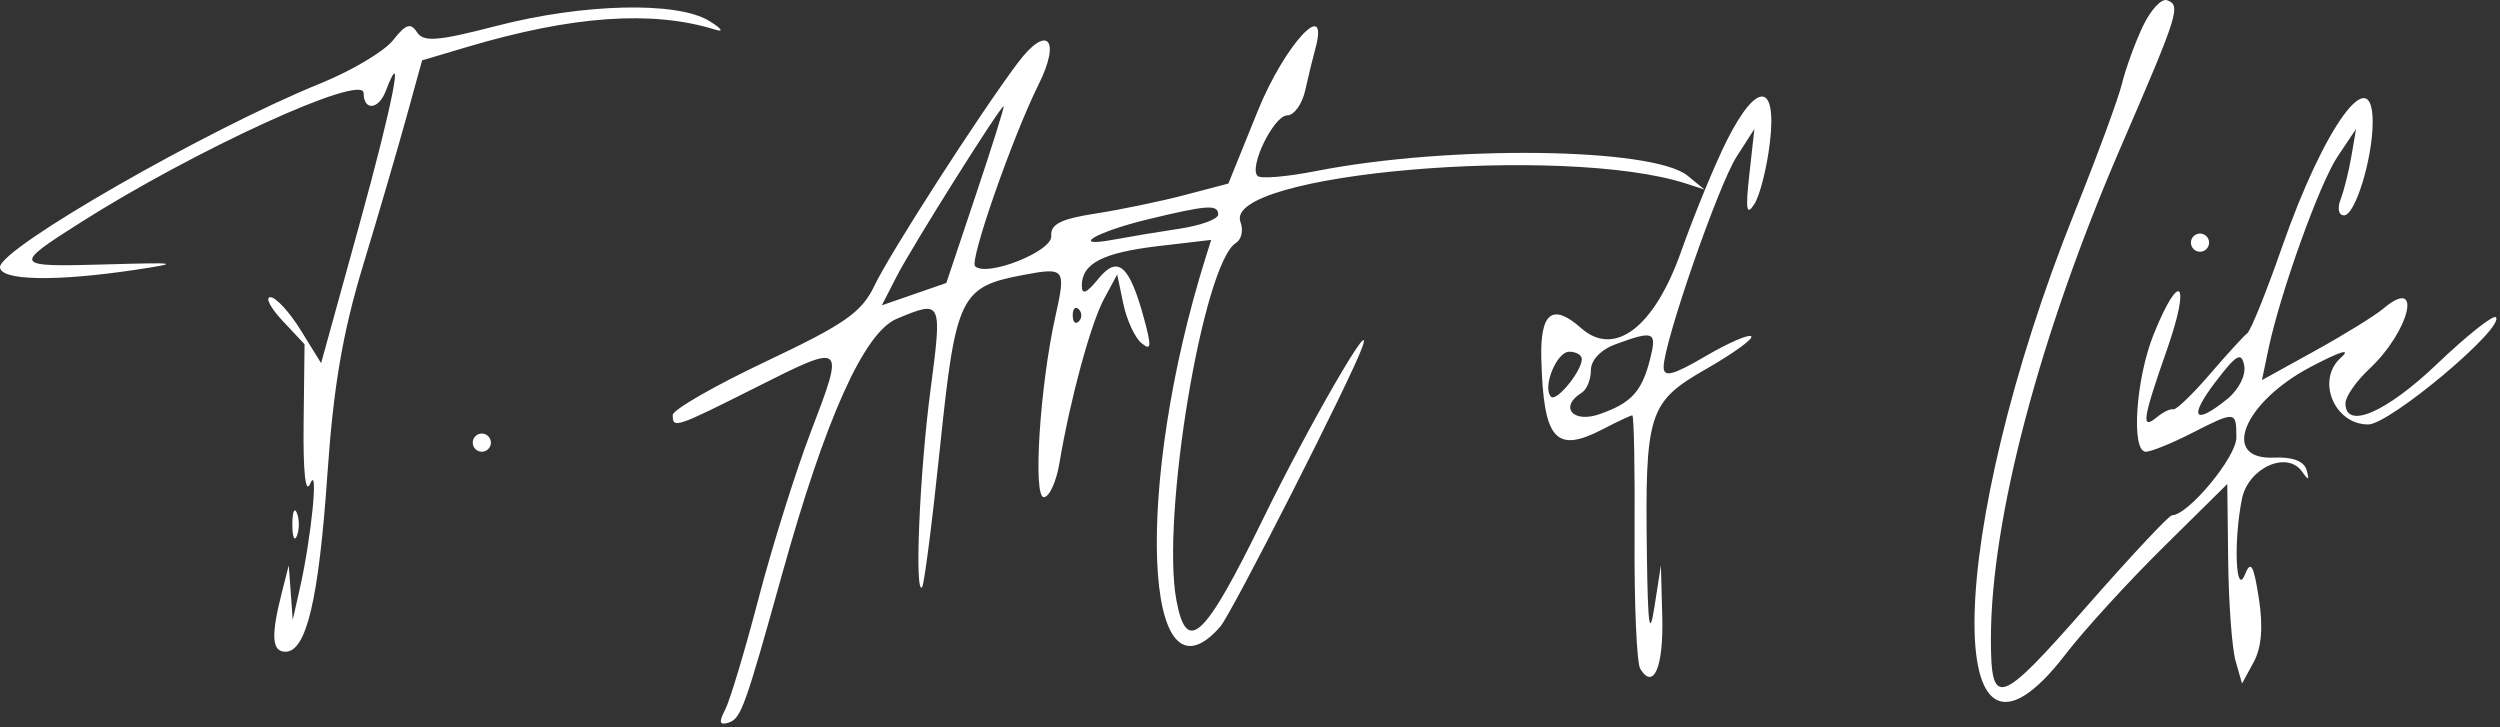 <svg xmlns="http://www.w3.org/2000/svg" width="275" height="80" viewBox="0 0 275 80" fill="none"><rect x="0" y="0" width="275" height="80" fill="#333333" stroke="none"/><path fill-rule="evenodd" clip-rule="evenodd" d="M235.71 2.901C234.854 4.71 233.824 7.54 233.421 9.19C233.017 10.84 230.698 17.14 228.268 23.19C214.018 58.653 213.356 90.017 227.238 71.937C229.243 69.326 234.059 64.052 237.942 60.217L245 53.244L245.1 61.717C245.155 66.377 245.52 71.315 245.911 72.69L246.623 75.19L247.908 72.826C248.775 71.23 248.959 68.953 248.474 65.826C247.9 62.128 247.591 61.595 246.947 63.19C245.93 65.711 245.679 59.547 246.609 54.896C247.294 51.47 251.571 49.523 253.231 51.882C253.947 52.899 254.056 52.856 253.72 51.69C253.44 50.721 252.173 50.242 250.143 50.337C244.211 50.616 246.765 44.272 254.157 40.369C257.451 38.629 258.723 38.246 257.474 39.369C254.756 41.811 256.771 46.69 260.498 46.69C262.881 46.69 275.626 35.983 274.538 34.895C274.25 34.607 271.345 36.918 268.082 40.031C262.459 45.394 258 47.311 258 44.364C258 43.635 259.166 41.948 260.592 40.614C265.113 36.386 266.555 30.228 262.151 33.958C261.243 34.727 257.871 36.808 254.657 38.584L248.814 41.812L249.505 38.501C250.807 32.262 255.139 20.19 257.153 17.19L259.166 14.19L258.653 17.19C258.371 18.84 257.835 20.978 257.463 21.94C257.079 22.932 257.245 23.69 257.846 23.69C259.073 23.69 260.986 17.462 260.994 13.44C261.008 6.526 255.658 13.893 251.029 27.162C249.308 32.097 247.584 36.372 247.198 36.662C246.812 36.952 244.95 38.99 243.059 41.19C241.169 43.39 239.37 45.116 239.061 45.025C238.752 44.934 237.938 45.327 237.25 45.897C235.491 47.357 235.676 46.14 238.388 38.396C240.999 30.939 239.811 29.599 236.918 36.736C234.938 41.62 234.391 49.69 236.04 49.69C236.612 49.69 238.844 48.79 241 47.69C245.929 45.176 246 45.182 246 48.139C246 50.281 240.7 56.671 238.912 56.685C238.589 56.688 234.378 61.187 229.555 66.683C219.884 77.706 219 78.005 219 70.262C219 57.145 224.373 36.802 233.28 16.19C239.659 1.431 239.922 0.596 238.383 0.026C237.768 -0.202 236.565 1.092 235.71 2.901ZM54.62 2.848C48.11 4.533 46.588 4.653 45.863 3.539C45.168 2.471 44.622 2.654 43.243 4.416C42.284 5.641 38.686 7.782 35.246 9.176C22.852 14.197 0 27.297 0 29.381C0 30.882 6.151 30.997 15 29.663C19.948 28.916 19.622 28.858 11.75 29.082C1.409 29.377 1.333 29.261 8.759 24.539C21.372 16.517 40 7.992 40 10.241C40 12.209 41.637 12.077 42.417 10.047C44.575 4.421 43.209 11.392 39.57 24.569L35.322 39.948L33.08 36.319C31.846 34.323 30.345 32.69 29.744 32.69C29.143 32.69 29.742 33.855 31.076 35.279L33.5 37.868L33.398 46.529C33.335 51.983 33.605 54.45 34.129 53.19C35.064 50.943 34.26 59.065 32.991 64.69L32.201 68.19L31.982 65.19L31.763 62.19L31 65.19C29.788 69.951 29.896 71.69 31.402 71.69C33.705 71.69 35.064 65.941 36.012 52.19C36.678 42.524 37.685 36.625 39.938 29.19C41.605 23.69 43.748 16.366 44.7 12.915L46.432 6.639L51.416 5.159C62.987 1.723 71.758 1.111 78.663 3.257C79.68 3.573 79.385 3.144 78 2.295C74.478 0.134 64.158 0.378 54.62 2.848ZM111.944 6.933C107.738 12.54 97.89 27.853 96.172 31.456C94.789 34.356 92.902 35.671 84.264 39.755C78.619 42.425 74 45.077 74 45.649C74 47.167 74.281 47.074 83.126 42.627C92.964 37.68 92.948 37.667 89.18 47.532C87.509 51.908 84.926 60.146 83.439 65.839C81.953 71.532 80.302 77.03 79.771 78.056C79.041 79.467 79.134 79.815 80.153 79.484C81.509 79.044 81.953 77.811 86.022 63.19C90.799 46.023 95.043 36.57 98.648 35.064C103.63 32.982 103.654 33.034 102.35 42.94C101.158 51.996 100.584 65.44 101.424 64.599C101.658 64.365 102.549 57.428 103.405 49.182C105.129 32.572 105.625 31.546 112.567 30.243C117.164 29.381 117.27 29.518 116.092 34.807C114.389 42.459 113.604 54.69 114.817 54.69C115.418 54.69 116.192 53.003 116.538 50.94C117.707 43.966 119.972 35.62 121.435 32.898L122.891 30.19L123.566 33.418C123.937 35.193 124.834 37.138 125.56 37.74C126.641 38.637 126.691 38.145 125.835 35.012C124.226 29.116 122.954 28.028 120.792 30.698C119.53 32.257 119 32.471 119 31.423C119 28.979 121.304 27.789 127.431 27.069L133.231 26.388L132.633 28.289C124.744 53.378 125.732 78.627 134.224 68.94C135.489 67.497 148.674 41.55 149.85 38.19C151.266 34.143 143.99 46.732 138.959 57.034C132.486 70.286 130.546 72.117 129.407 66.046C127.691 56.897 132.347 28.948 135.96 26.715C136.569 26.338 136.793 25.313 136.456 24.437C134.402 19.085 172.077 15.832 185.5 20.202L187.5 20.853L185.638 19.33C181.838 16.22 159.4 15.937 144.777 18.814C141.566 19.445 138.667 19.69 138.335 19.358C137.346 18.369 140.129 12.69 141.602 12.69C142.35 12.69 143.237 11.452 143.574 9.94C143.91 8.427 144.413 6.361 144.69 5.348C146.276 -0.455 141.302 4.925 138.359 12.194L135.123 20.19L130.311 21.455C127.665 22.15 123.25 23.067 120.5 23.493C116.67 24.085 115.532 24.665 115.638 25.97C115.773 27.653 108.501 30.525 107.256 29.28C106.629 28.652 111.398 15.009 114.233 9.321C116.754 4.264 115.178 2.62 111.944 6.933ZM189.962 15.44C188.646 18.053 186.375 23.565 184.916 27.69C181.973 36.01 177.601 39.35 173.921 36.089C170.785 33.31 169.411 34.361 169.544 39.44C169.778 48.414 171.108 49.925 176.364 47.184C177.94 46.362 179.376 45.69 179.556 45.69C179.736 45.69 179.846 51.706 179.802 59.059C179.757 66.412 180.039 72.945 180.429 73.576C181.898 75.953 182.995 73.374 182.85 67.881L182.7 62.19L182 66.69C181.455 70.195 181.27 68.979 181.161 61.19C180.941 45.393 181.309 44.232 187.69 40.581C190.676 38.873 192.902 37.259 192.638 36.995C192.373 36.73 190.097 37.721 187.579 39.197C184.024 41.28 183 41.543 183 40.375C183 37.705 189.026 20.337 191.036 17.216L192.983 14.19L192.427 19.19C191.993 23.087 192.115 23.805 192.981 22.446C193.593 21.487 194.36 18.449 194.686 15.696C195.475 9.032 193.25 8.911 189.962 15.44ZM107.352 21.409L104.097 31.128L100.55 32.356L97.003 33.584L98.642 30.387C100.311 27.132 110.022 11.69 110.4 11.69C110.514 11.69 109.143 16.064 107.352 21.409ZM134 23.602C134 24.104 132.088 24.803 129.75 25.156C127.412 25.508 124.15 26.051 122.5 26.36C117.562 27.288 120.525 25.518 126.22 24.139C132.82 22.54 134 22.459 134 23.602ZM241 26.69C241 27.24 241.45 27.69 242 27.69C242.55 27.69 243 27.24 243 26.69C243 26.14 242.55 25.69 242 25.69C241.45 25.69 241 26.14 241 26.69ZM118.667 35.357C118.3 35.723 118 35.423 118 34.69C118 33.957 118.3 33.657 118.667 34.023C119.033 34.39 119.033 34.99 118.667 35.357ZM181.528 39.434C180.614 43.074 179.469 44.331 175.942 45.56C172.994 46.588 171.484 44.745 174 43.19C174.55 42.85 175 41.736 175 40.714C175 39.598 176.097 38.456 177.75 37.852C181.93 36.326 182.272 36.469 181.528 39.434ZM174 39.499C174 40.813 171.211 44.235 170.621 43.645C169.623 42.646 171.216 38.69 172.617 38.69C173.377 38.69 174 39.054 174 39.499ZM245.001 43.89C241.346 46.85 240.711 45.936 243.699 42.017C246.024 38.968 246.561 38.663 246.862 40.217C247.067 41.28 246.261 42.87 245.001 43.89ZM52 48.69C52 49.24 52.45 49.69 53 49.69C53.55 49.69 54 49.24 54 48.69C54 48.14 53.55 47.69 53 47.69C52.45 47.69 52 48.14 52 48.69ZM32.158 57.69C32.158 59.065 32.385 59.628 32.662 58.94C32.94 58.253 32.94 57.128 32.662 56.44C32.385 55.753 32.158 56.315 32.158 57.69Z" fill="white"></path></svg>